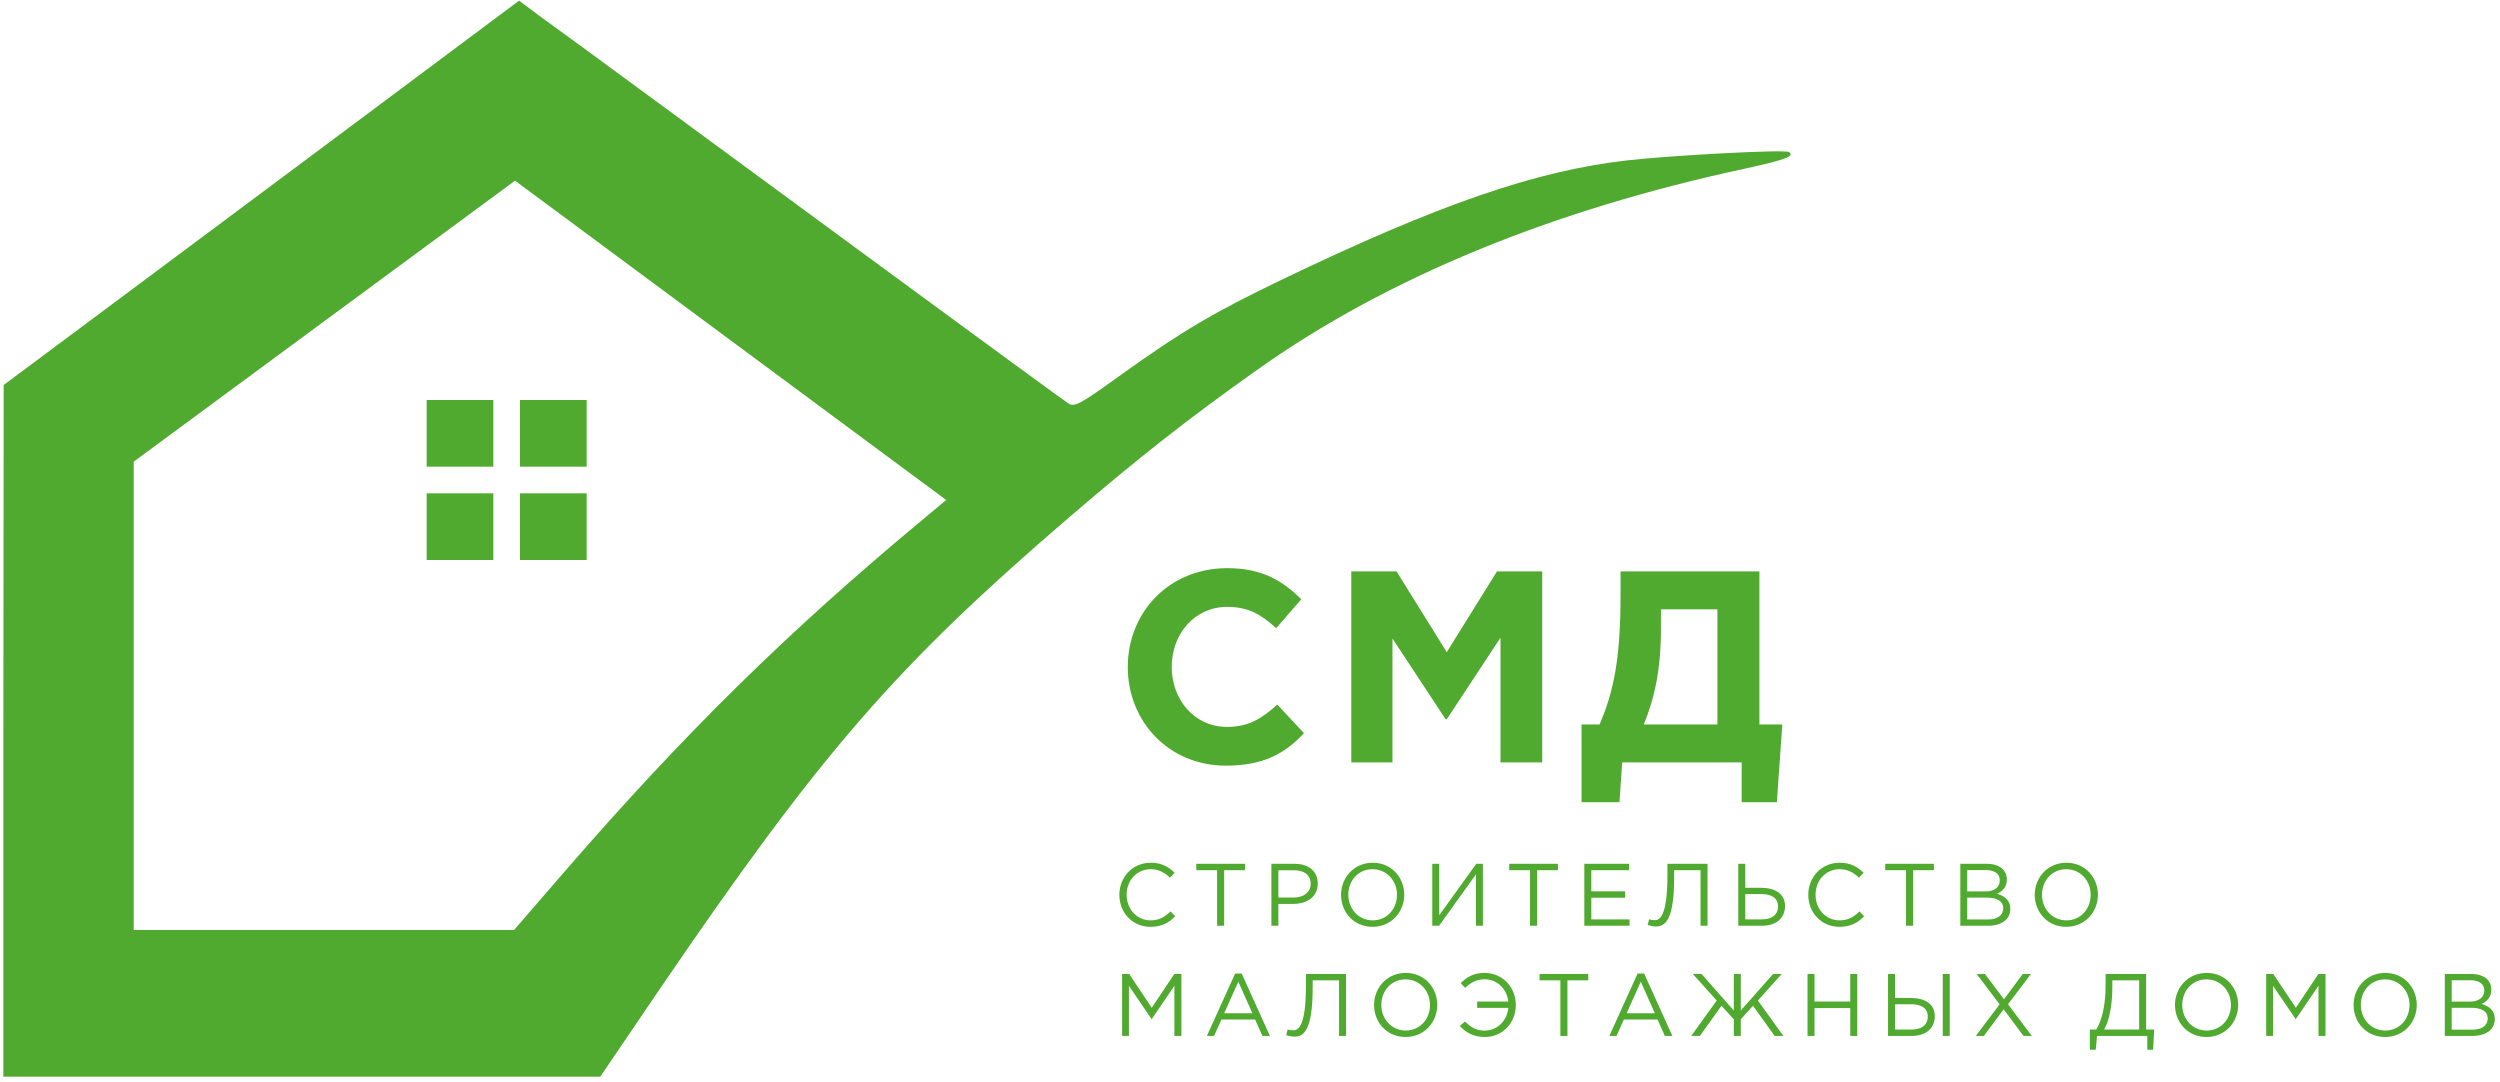 <?xml version="1.0" encoding="UTF-8"?> <svg xmlns="http://www.w3.org/2000/svg" width="885" height="383" viewBox="0 0 885 383" fill="none"><g clip-path="url(#clip0_364_2)"><path d="M92.523 68.322L1.303 136.29L1.184 258.656V381.14H106.839H212.494L233.081 350.814C290.819 266.09 316.966 236 378.608 183.018C403.218 161.896 421.083 147.854 445.456 130.626C491.125 98.294 549.336 74.34 618.195 59.59C632.156 56.522 635.588 55.224 633.221 53.808C631.683 52.864 591.693 54.988 576.194 56.758C543.775 60.416 509.464 72.216 453.501 99.12C429.72 110.566 418.48 117.174 397.065 132.514C382.039 143.37 380.383 144.196 378.135 142.78C376.833 141.954 347.491 120.478 312.943 95.108C278.514 69.856 239.115 40.828 225.391 30.798C211.784 20.768 196.758 9.794 192.144 6.49L183.744 0.236L92.523 68.322ZM311.524 159.654L334.95 177L326.313 184.198C278.514 223.964 242.31 259.6 199.835 308.57L181.969 329.22H114.648H47.327V246.266V163.43L114.885 113.634L182.324 63.956L235.211 103.132C264.316 124.726 298.627 150.096 311.524 159.654Z" fill="#4FAA2F"></path><rect x="151.04" y="141.6" width="23.6" height="23.6" fill="#4FAA2F"></rect><rect x="184.081" y="141.6" width="23.6" height="23.6" fill="#4FAA2F"></rect><rect x="151.04" y="174.64" width="23.6" height="23.6" fill="#4FAA2F"></rect><rect x="184.081" y="174.64" width="23.6" height="23.6" fill="#4FAA2F"></rect><path d="M433.906 271.039C414.013 271.039 399.239 255.685 399.239 236.082C399.239 216.866 413.723 201.126 434.485 201.126C447.232 201.126 454.378 205.954 460.654 212.134L451.77 222.37C446.556 217.638 442.114 214.838 434.388 214.838C422.994 214.838 414.786 224.301 414.786 236.082C414.786 247.67 422.801 257.327 434.388 257.327C442.114 257.327 446.845 254.237 452.156 249.408L461.62 259.548C454.667 266.983 446.942 271.039 433.906 271.039ZM478.353 269.88V202.284H494.383L512.151 230.868L529.919 202.284H545.949V269.88H531.174V225.75L512.151 254.623H511.765L492.934 226.039V269.88H478.353ZM559.87 283.979V256.458H566.243C571.265 244.773 573.679 233.282 573.679 210.203V202.284H622.831V256.458H630.942L629.011 283.979H616.554V269.88H574.258L573.293 283.979H559.87ZM607.96 215.707H587.971V222.563C587.971 236.855 585.75 247.091 581.887 256.458H607.96V215.707Z" fill="#4FAA2F"></path><path d="M407.249 328.096C400.92 328.096 396.251 323.114 396.251 316.754C396.251 310.55 400.888 305.411 407.343 305.411C411.322 305.411 413.641 306.884 415.834 308.952L414.205 310.707C412.356 308.952 410.288 307.699 407.312 307.699C402.455 307.699 398.821 311.647 398.821 316.754C398.821 321.83 402.486 325.809 407.312 325.809C410.32 325.809 412.294 324.65 414.393 322.644L416.022 324.368C413.735 326.686 411.228 328.096 407.249 328.096ZM430.851 327.72V308.043H423.488V305.787H440.721V308.043H433.358V327.72H430.851ZM450.072 327.72V305.787H458.281C463.232 305.787 466.49 308.419 466.49 312.806C466.49 317.537 462.543 319.981 457.874 319.981H452.547V327.72H450.072ZM452.547 317.725H457.968C461.603 317.725 463.984 315.782 463.984 312.837C463.984 309.704 461.634 308.075 458.093 308.075H452.547V317.725ZM485.884 328.096C479.211 328.096 474.73 322.864 474.73 316.754C474.73 310.707 479.273 305.411 485.947 305.411C492.621 305.411 497.102 310.644 497.102 316.754C497.102 322.801 492.558 328.096 485.884 328.096ZM485.947 325.809C490.96 325.809 494.532 321.798 494.532 316.754C494.532 311.772 490.898 307.699 485.884 307.699C480.871 307.699 477.299 311.709 477.299 316.754C477.299 321.736 480.934 325.809 485.947 325.809ZM507.022 327.72V305.787H509.497V323.992L522.594 305.787H524.944V327.72H522.5V309.516L509.435 327.72H507.022ZM541.63 327.72V308.043H534.267V305.787H551.5V308.043H544.137V327.72H541.63ZM560.851 327.72V305.787H576.705V308.043H563.326V315.532H575.295V317.788H563.326V325.464H576.862V327.72H560.851ZM586.134 327.971C585.162 327.971 583.846 327.658 583.282 327.438L583.784 325.433C584.128 325.59 585.037 325.746 585.726 325.746C587.418 325.746 590.27 324.712 590.27 309.767V305.787H604.463V327.72H601.988V308.043H592.651V310.425C592.651 325.809 589.518 327.971 586.134 327.971ZM615.352 327.72V305.787H617.828V314.278H623.374C628.074 314.278 631.896 316.158 631.896 320.733C631.896 325.026 628.732 327.72 623.75 327.72H615.352ZM617.828 325.464H623.687C627.196 325.464 629.421 323.898 629.421 320.796C629.421 317.944 627.165 316.503 623.53 316.503H617.828V325.464ZM651.131 328.096C644.801 328.096 640.133 323.114 640.133 316.754C640.133 310.55 644.77 305.411 651.225 305.411C655.204 305.411 657.522 306.884 659.716 308.952L658.086 310.707C656.238 308.952 654.17 307.699 651.193 307.699C646.337 307.699 642.702 311.647 642.702 316.754C642.702 321.83 646.368 325.809 651.193 325.809C654.201 325.809 656.175 324.65 658.274 322.644L659.904 324.368C657.616 326.686 655.11 328.096 651.131 328.096ZM674.733 327.72V308.043H667.37V305.787H684.603V308.043H677.24V327.72H674.733ZM693.954 327.72V305.787H703.291C705.797 305.787 707.803 306.477 709.025 307.73C709.933 308.67 710.435 309.829 710.435 311.302C710.435 314.153 708.68 315.626 706.957 316.378C709.557 317.161 711.657 318.665 711.657 321.736C711.657 325.496 708.492 327.72 703.698 327.72H693.954ZM696.398 325.496H703.761C707.082 325.496 709.15 324.023 709.15 321.516C709.15 319.135 707.145 317.756 703.322 317.756H696.398V325.496ZM696.398 315.563H702.883C705.86 315.563 707.928 314.216 707.928 311.584C707.928 309.422 706.205 308.012 703.071 308.012H696.398V315.563ZM731.449 328.096C724.775 328.096 720.295 322.864 720.295 316.754C720.295 310.707 724.838 305.411 731.512 305.411C738.186 305.411 742.666 310.644 742.666 316.754C742.666 322.801 738.123 328.096 731.449 328.096ZM731.512 325.809C736.525 325.809 740.097 321.798 740.097 316.754C740.097 311.772 736.462 307.699 731.449 307.699C726.436 307.699 722.864 311.709 722.864 316.754C722.864 321.736 726.498 325.809 731.512 325.809ZM397.223 366.72V344.787H399.729L407.719 356.756L415.709 344.787H418.216V366.72H415.74V348.955L407.75 360.704H407.625L399.635 348.986V366.72H397.223ZM427.244 366.72L437.24 344.631H439.558L449.553 366.72H446.89L444.321 360.924H432.383L429.782 366.72H427.244ZM433.354 358.699H443.35L438.368 347.513L433.354 358.699ZM458.171 366.971C457.2 366.971 455.884 366.658 455.32 366.438L455.821 364.433C456.166 364.59 457.075 364.746 457.764 364.746C459.456 364.746 462.307 363.712 462.307 348.767V344.787H476.501V366.72H474.026V347.043H464.688V349.425C464.688 364.809 461.555 366.971 458.171 366.971ZM497.573 367.096C490.899 367.096 486.419 361.864 486.419 355.754C486.419 349.707 490.962 344.411 497.636 344.411C504.31 344.411 508.79 349.644 508.79 355.754C508.79 361.801 504.247 367.096 497.573 367.096ZM497.636 364.809C502.649 364.809 506.221 360.798 506.221 355.754C506.221 350.772 502.586 346.699 497.573 346.699C492.56 346.699 488.988 350.709 488.988 355.754C488.988 360.736 492.623 364.809 497.636 364.809ZM525.604 367.096C521.624 367.096 519.055 365.561 516.768 363.242L518.585 361.613C520.684 363.618 522.533 364.84 525.541 364.84C530.022 364.84 533.5 361.362 533.97 356.788H522.909V354.532H533.938C533.406 350.02 529.99 346.667 525.541 346.667C522.564 346.667 520.496 347.952 518.648 349.707L517.081 348.015C519.274 345.947 521.53 344.411 525.51 344.411C531.964 344.411 536.601 349.55 536.601 355.754C536.601 362.114 531.933 367.096 525.604 367.096ZM552.37 366.72V347.043H545.007V344.787H562.24V347.043H554.877V366.72H552.37ZM569.711 366.72L579.706 344.631H582.024L592.02 366.72H589.356L586.787 360.924H574.849L572.249 366.72H569.711ZM575.821 358.699H585.816L580.834 347.513L575.821 358.699ZM598.695 366.72L607.719 354.187L599.259 344.787H602.329L613.766 357.728V344.787H616.241V357.728L627.678 344.787H630.748L622.288 354.187L631.312 366.72H628.242L620.565 356.036L616.241 360.83V366.72H613.766V360.83L609.411 356.036L601.765 366.72H598.695ZM639.862 366.72V344.787H642.337V354.532H654.996V344.787H657.471V366.72H654.996V356.85H642.337V366.72H639.862ZM668.367 366.72V344.787H670.843V353.278H676.388C681.088 353.278 684.911 355.158 684.911 359.733C684.911 364.026 681.746 366.72 676.764 366.72H668.367ZM670.843 364.464H676.702C680.211 364.464 682.436 362.898 682.436 359.796C682.436 356.944 680.18 355.503 676.545 355.503H670.843V364.464ZM687.731 366.72V344.787H690.206V366.72H687.731ZM699.435 366.72L707.863 355.534L699.748 344.787H702.662L709.399 353.748L716.072 344.787H718.955L710.84 355.503L719.268 366.72H716.323L709.305 357.289L702.286 366.72H699.435ZM739.804 371.608V364.464H742.06C744.16 361.112 745.382 355.722 745.382 348.61V344.787H759.732V364.464H762.583L762.207 371.608H760.139V366.72H742.342L741.904 371.608H739.804ZM744.849 364.464H757.257V347.043H747.763V349.895C747.763 355.566 746.666 361.456 744.849 364.464ZM781.098 367.096C774.424 367.096 769.943 361.864 769.943 355.754C769.943 349.707 774.487 344.411 781.161 344.411C787.834 344.411 792.315 349.644 792.315 355.754C792.315 361.801 787.772 367.096 781.098 367.096ZM781.161 364.809C786.174 364.809 789.746 360.798 789.746 355.754C789.746 350.772 786.111 346.699 781.098 346.699C776.085 346.699 772.513 350.709 772.513 355.754C772.513 360.736 776.147 364.809 781.161 364.809ZM802.235 366.72V344.787H804.742L812.732 356.756L820.722 344.787H823.228V366.72H820.753V348.955L812.763 360.704H812.638L804.648 348.986V366.72H802.235ZM844.32 367.096C837.646 367.096 833.166 361.864 833.166 355.754C833.166 349.707 837.709 344.411 844.383 344.411C851.057 344.411 855.538 349.644 855.538 355.754C855.538 361.801 850.994 367.096 844.32 367.096ZM844.383 364.809C849.396 364.809 852.968 360.798 852.968 355.754C852.968 350.772 849.334 346.699 844.32 346.699C839.307 346.699 835.735 350.709 835.735 355.754C835.735 360.736 839.37 364.809 844.383 364.809ZM865.458 366.72V344.787H874.795C877.302 344.787 879.307 345.477 880.529 346.73C881.437 347.67 881.939 348.829 881.939 350.302C881.939 353.153 880.184 354.626 878.461 355.378C881.061 356.161 883.161 357.665 883.161 360.736C883.161 364.496 879.996 366.72 875.202 366.72H865.458ZM867.902 364.496H875.265C878.586 364.496 880.654 363.023 880.654 360.516C880.654 358.135 878.649 356.756 874.826 356.756H867.902V364.496ZM867.902 354.563H874.388C877.364 354.563 879.432 353.216 879.432 350.584C879.432 348.422 877.709 347.012 874.576 347.012H867.902V354.563Z" fill="#4FAA2F"></path></g><defs><clipPath id="clip0_364_2"><rect width="885" height="382.32" fill="white"></rect></clipPath></defs></svg> 